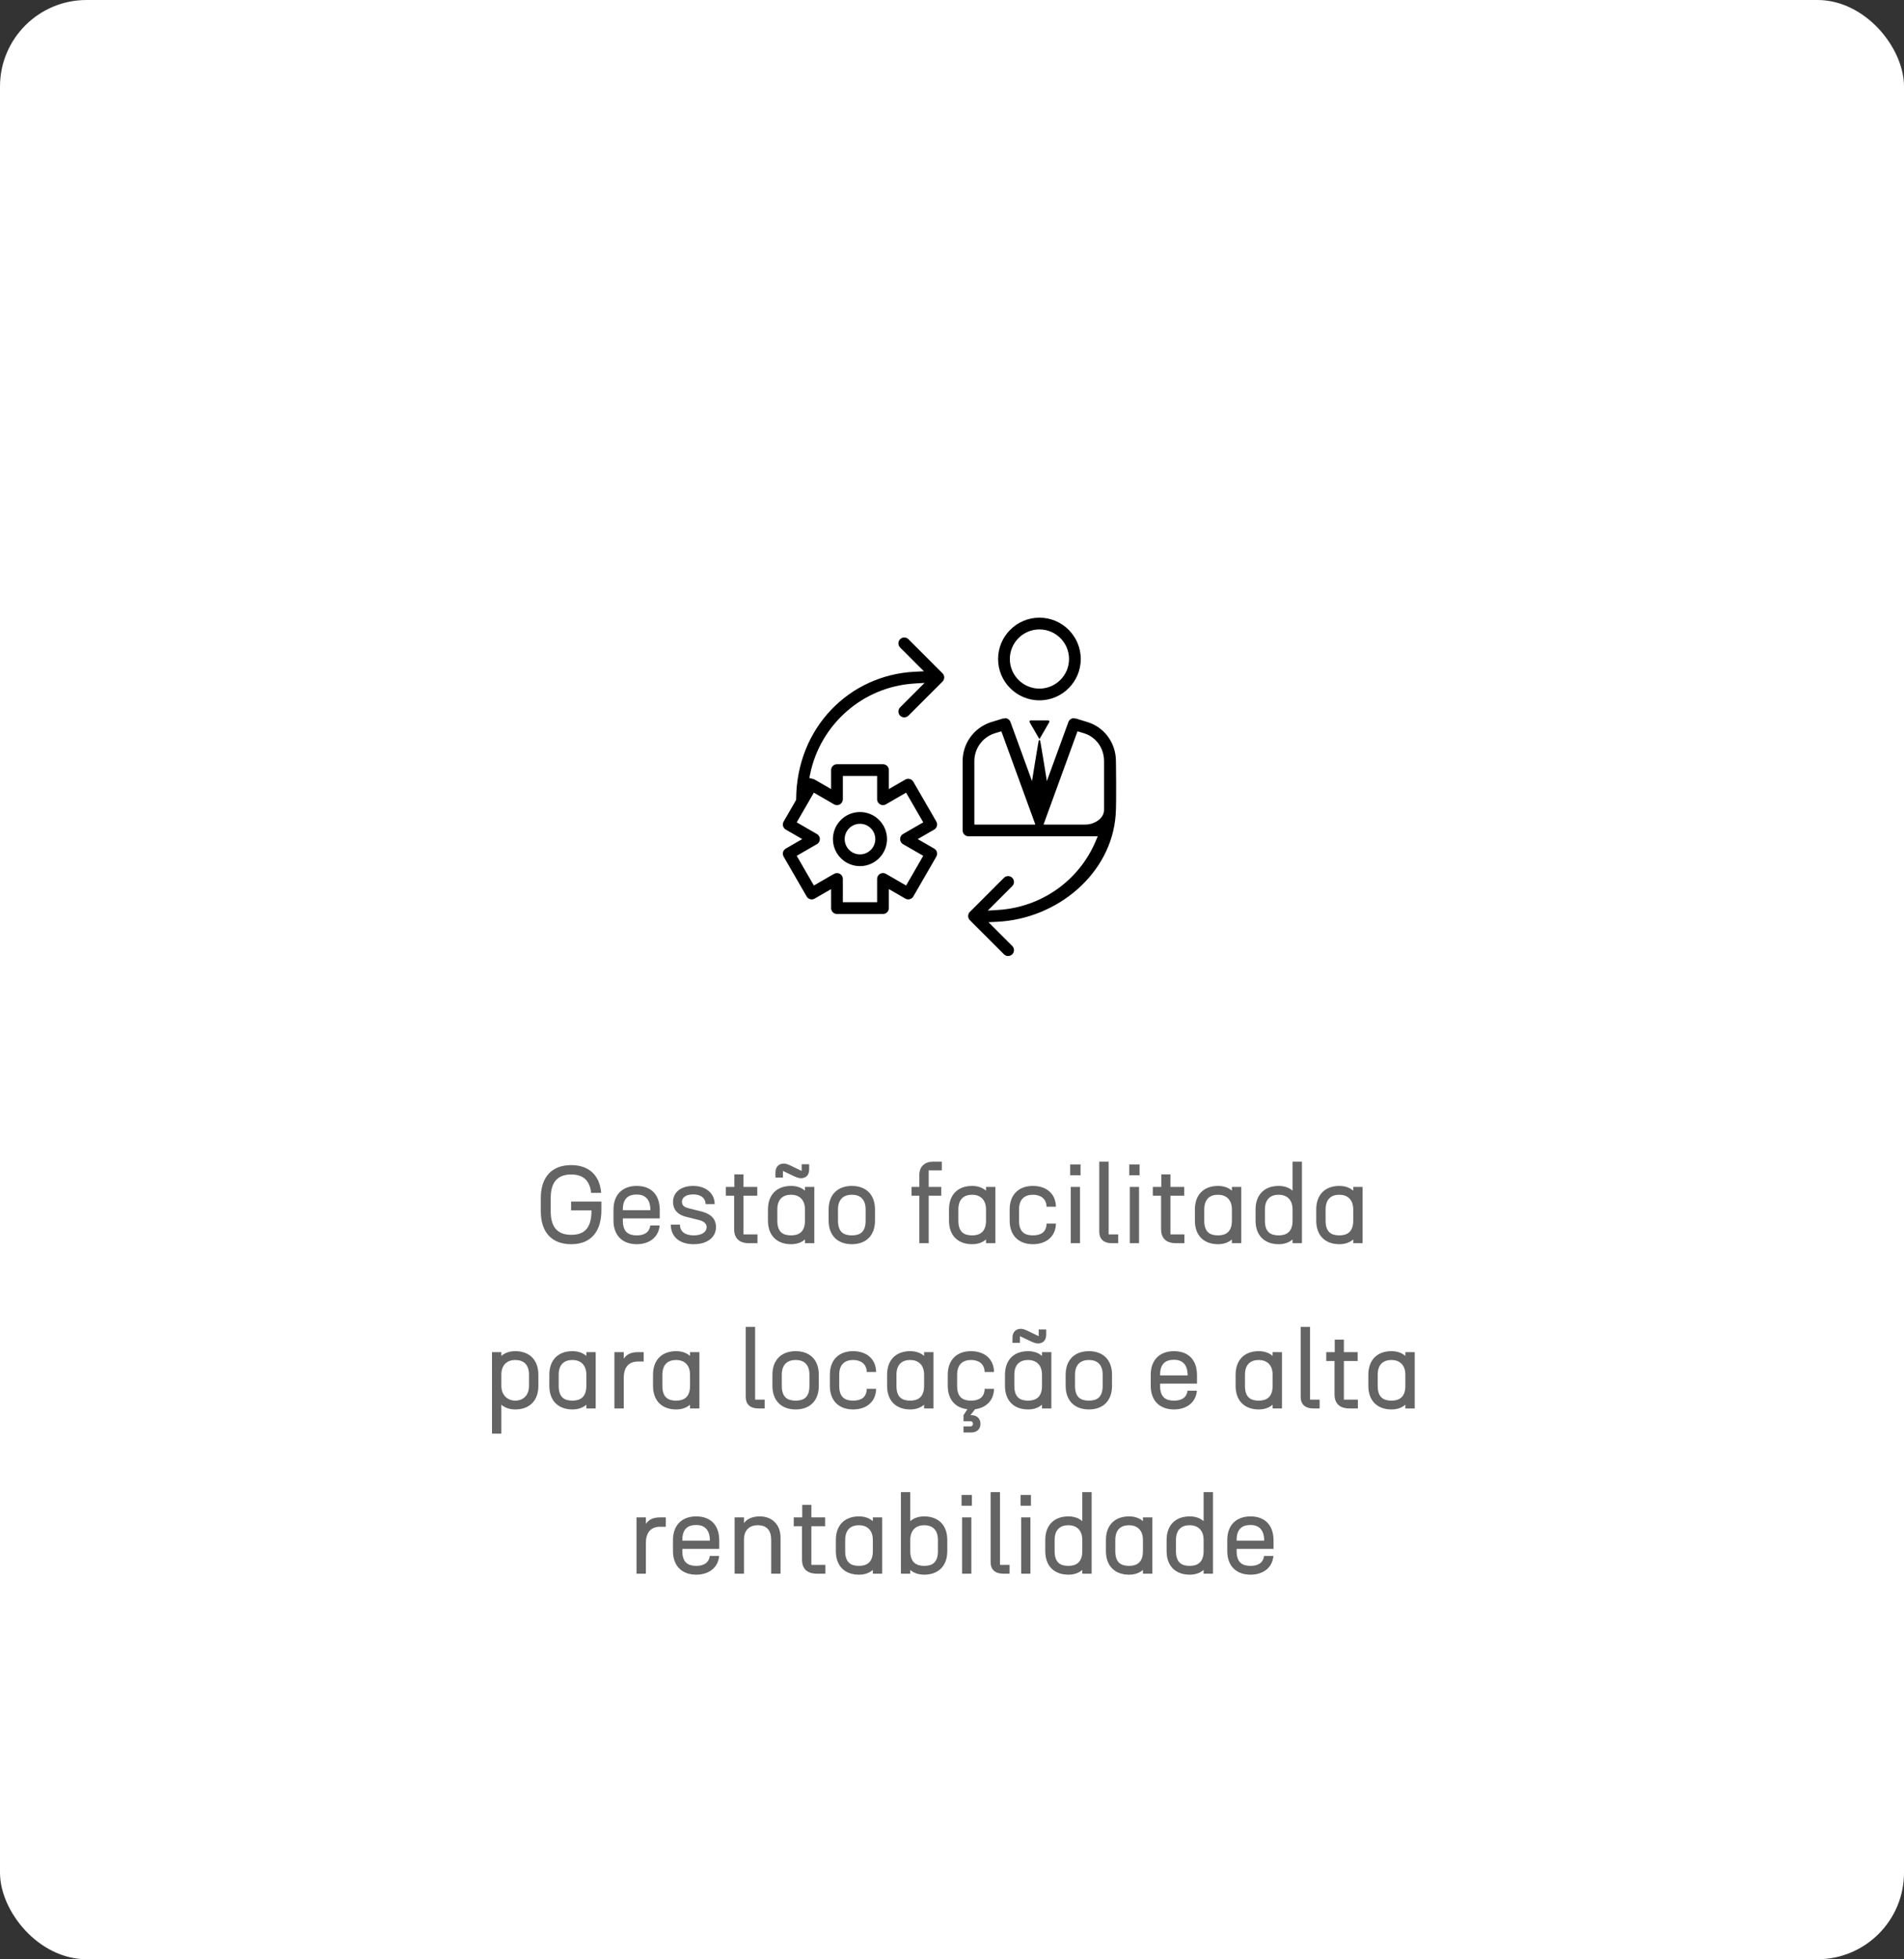 <svg xmlns="http://www.w3.org/2000/svg" width="242" height="249" viewBox="0 0 242 249" fill="none"><rect x="0" y="0" width="242" height="249" fill="#333333" stroke="none"/><rect width="242" height="249" rx="11" fill="white"></rect><path d="M132.113 78.25C135.147 78.25 137.616 80.719 137.616 83.754C137.616 86.788 135.147 89.257 132.113 89.257C129.079 89.257 126.61 86.788 126.609 83.754C126.609 80.719 129.079 78.25 132.113 78.25ZM132.113 80.242C130.177 80.242 128.602 81.817 128.602 83.754C128.602 85.69 130.177 87.266 132.113 87.266C134.05 87.265 135.625 85.69 135.625 83.754C135.625 81.817 134.05 80.242 132.113 80.242Z" fill="black" stroke="white" stroke-width="0.5"></path><path d="M135.559 91.677C135.74 91.179 136.28 90.91 136.786 91.065V91.066H136.787C136.788 91.067 136.789 91.067 136.791 91.067C136.794 91.068 136.798 91.07 136.804 91.071C136.816 91.075 136.833 91.08 136.855 91.087C136.899 91.1 136.963 91.12 137.038 91.144C137.189 91.19 137.39 91.252 137.592 91.314C137.794 91.375 137.996 91.438 138.148 91.484C138.293 91.529 138.388 91.557 138.399 91.561V91.561C140.625 92.303 142.083 94.377 142.083 96.728V96.748C142.083 96.758 142.084 96.772 142.084 96.791C142.085 96.829 142.085 96.885 142.086 96.957C142.088 97.101 142.091 97.308 142.095 97.562C142.101 98.071 142.109 98.768 142.112 99.518C142.12 101.02 142.112 102.724 142.052 103.567C141.513 111.162 134.558 117.012 126.773 117.397L126.211 117.425L126.609 117.824L128.835 120.05C129.224 120.439 129.224 121.069 128.835 121.458C128.64 121.652 128.386 121.75 128.131 121.75C127.876 121.75 127.621 121.652 127.427 121.458L123.095 117.126C122.706 116.737 122.706 116.107 123.095 115.718L127.427 111.385C127.816 110.996 128.446 110.996 128.835 111.385C129.224 111.774 129.224 112.405 128.835 112.794L126.19 115.438L126.85 115.397C132.309 115.059 136.942 111.688 138.997 106.885L139.146 106.537H123.098C122.548 106.537 122.102 106.091 122.102 105.541V96.728C122.102 94.38 123.598 92.304 125.826 91.561L125.825 91.561C125.831 91.559 125.927 91.53 126.077 91.484C126.229 91.438 126.432 91.375 126.634 91.314C126.835 91.252 127.037 91.19 127.188 91.144C127.263 91.12 127.326 91.1 127.37 91.087C127.392 91.08 127.41 91.075 127.422 91.071C127.427 91.07 127.432 91.068 127.435 91.067C127.436 91.067 127.438 91.067 127.438 91.066H127.439V91.065C127.914 90.919 128.418 91.147 128.629 91.586L128.667 91.677L130.746 97.38L131.074 98.282L131.228 97.334V97.332C131.228 97.331 131.229 97.328 131.229 97.325C131.23 97.319 131.231 97.31 131.233 97.298C131.237 97.274 131.243 97.239 131.25 97.194C131.264 97.105 131.286 96.978 131.311 96.825C131.36 96.519 131.427 96.109 131.495 95.698C131.563 95.287 131.633 94.875 131.688 94.561C131.716 94.403 131.74 94.272 131.758 94.178C131.767 94.131 131.775 94.095 131.78 94.071C131.781 94.07 131.78 94.069 131.78 94.067L131.845 93.963L131.76 93.832C131.757 93.828 131.755 93.824 131.753 93.821C131.752 93.82 131.751 93.819 131.751 93.818L131.75 93.816L130.654 91.917C130.581 91.79 130.581 91.635 130.654 91.508C130.727 91.381 130.862 91.303 131.009 91.303H133.217C133.363 91.303 133.498 91.381 133.571 91.508C133.644 91.635 133.644 91.79 133.571 91.917L132.476 93.816C132.475 93.818 132.473 93.82 132.472 93.822C132.469 93.826 132.464 93.833 132.46 93.841L132.385 93.969L132.444 94.067C132.445 94.069 132.445 94.07 132.445 94.071C132.451 94.095 132.458 94.131 132.467 94.178C132.485 94.272 132.509 94.403 132.537 94.561C132.592 94.875 132.661 95.287 132.729 95.698C132.798 96.109 132.865 96.519 132.915 96.825C132.94 96.978 132.961 97.105 132.976 97.194C132.983 97.239 132.988 97.274 132.992 97.298C132.994 97.31 132.995 97.319 132.996 97.325C132.997 97.328 132.998 97.331 132.998 97.332V97.334L133.151 98.282L133.479 97.38L135.559 91.677ZM126.893 93.316L126.448 93.453L126.441 93.455C125.036 93.93 124.093 95.244 124.093 96.728V104.545H131.237L131.115 104.209L127.201 93.47L127.12 93.247L126.893 93.316ZM137.024 93.47L133.11 104.21L132.988 104.545H137.98C138.445 104.545 138.955 104.386 139.353 104.118C139.747 103.853 140.076 103.447 140.076 102.94V96.728C140.076 95.251 139.195 93.932 137.783 93.455L137.777 93.453L137.333 93.316L137.105 93.247L137.024 93.47Z" fill="black" stroke="white" stroke-width="0.5"></path><path d="M109.305 102.953C111.337 102.953 112.991 104.607 112.991 106.64C112.991 108.673 111.337 110.326 109.305 110.327C107.272 110.327 105.618 108.673 105.617 106.64L105.622 106.451C105.721 104.505 107.335 102.953 109.305 102.953ZM109.305 104.945C108.37 104.945 107.609 105.705 107.609 106.64C107.61 107.575 108.37 108.335 109.305 108.335C110.24 108.335 111 107.575 111 106.64C111 105.705 110.24 104.945 109.305 104.945Z" fill="black" stroke="white" stroke-width="0.5"></path><path d="M114.229 81.059C114.618 80.67 115.248 80.67 115.637 81.059L119.969 85.391C120.156 85.578 120.261 85.831 120.261 86.095C120.261 86.326 120.18 86.549 120.035 86.726L119.969 86.799L115.637 91.131C115.442 91.326 115.188 91.423 114.933 91.423C114.677 91.423 114.423 91.326 114.229 91.131C113.84 90.743 113.84 90.112 114.229 89.723L116.873 87.079L116.214 87.12C109.756 87.52 104.456 92.264 103.209 98.46L103.161 98.698L103.397 98.752C103.444 98.763 103.49 98.778 103.535 98.795L103.668 98.859L105.01 99.634L105.385 99.851V97.868C105.385 97.318 105.831 96.873 106.381 96.873H112.229C112.778 96.873 113.223 97.318 113.224 97.868V99.851L113.599 99.634L114.941 98.859C115.17 98.727 115.442 98.691 115.696 98.759V98.76C115.951 98.829 116.169 98.995 116.301 99.224L119.225 104.288V104.289C119.5 104.765 119.337 105.374 118.86 105.649L117.519 106.423L117.144 106.64L117.519 106.856L118.86 107.631C119.307 107.889 119.479 108.44 119.271 108.901L119.225 108.992L116.301 114.056C116.169 114.285 115.951 114.452 115.696 114.52C115.441 114.588 115.17 114.552 114.941 114.42L113.599 113.645L113.224 113.429V115.412C113.224 115.961 112.778 116.408 112.229 116.408H106.381C105.831 116.408 105.385 115.961 105.385 115.412V113.429L105.01 113.645L103.668 114.42C103.191 114.695 102.583 114.532 102.308 114.056L99.384 108.992C99.252 108.763 99.216 108.491 99.284 108.236C99.353 107.981 99.519 107.763 99.748 107.631L101.09 106.856L101.465 106.64L101.09 106.423L99.748 105.649C99.519 105.517 99.353 105.299 99.284 105.043C99.216 104.788 99.252 104.517 99.384 104.289L100.908 101.648L100.94 101.59L100.941 101.525C101.017 92.35 107.804 85.528 116.289 85.119L116.854 85.091L116.454 84.693L114.229 82.467C113.84 82.078 113.84 81.448 114.229 81.059ZM107.376 101.576C107.376 101.887 107.231 102.178 106.988 102.365L106.878 102.438C106.57 102.615 106.191 102.615 105.883 102.438L103.751 101.207L103.534 101.082L103.409 101.298L101.731 104.205L101.606 104.421L101.822 104.546L103.954 105.777C104.262 105.955 104.452 106.284 104.452 106.64C104.452 106.996 104.262 107.325 103.954 107.502L101.822 108.733L101.606 108.858L101.731 109.075L103.409 111.981L103.534 112.198L103.751 112.073L105.882 110.841L105.883 110.842C106.153 110.687 106.476 110.667 106.76 110.784L106.879 110.842C107.187 111.02 107.376 111.349 107.376 111.705V114.416H111.232V111.705C111.232 111.349 111.422 111.019 111.73 110.841C112.038 110.664 112.418 110.664 112.727 110.842V110.841L114.858 112.073L115.075 112.198L115.2 111.981L116.878 109.075L117.003 108.858L116.786 108.733L114.654 107.502C114.346 107.324 114.156 106.996 114.156 106.64C114.156 106.284 114.346 105.955 114.654 105.777L116.786 104.546L117.003 104.421L116.878 104.205L115.2 101.298L115.075 101.082L114.858 101.207L112.727 102.438C112.419 102.616 112.039 102.616 111.73 102.438C111.422 102.26 111.233 101.931 111.232 101.576V98.864H107.376V101.576Z" fill="black" stroke="white" stroke-width="0.5"></path><path d="M72.6 158.126C70.136 158.126 68.737 156.614 68.737 153.94V152.26C68.737 149.586 70.136 148.074 72.6 148.074C74.939 148.074 76.24 149.46 76.409 151.602H75.135C74.981 150.244 74.323 149.264 72.6 149.264C70.71 149.264 69.996 150.426 69.996 152.26V153.94C69.996 155.774 70.71 156.936 72.6 156.936C74.141 156.936 75.177 156.222 75.177 153.898V153.828H72.587V152.708H76.436V153.828C76.436 156.376 75.233 158.126 72.6 158.126ZM80.929 158.126C79.137 158.126 77.975 157.034 77.975 155.13V153.716C77.975 151.812 79.137 150.72 80.929 150.72C82.609 150.72 83.827 151.672 83.855 153.716V154.85H79.165V155.13C79.165 156.586 79.893 157.006 80.929 157.006C81.797 157.006 82.525 156.698 82.651 155.746H83.841C83.715 157.258 82.511 158.126 80.929 158.126ZM79.165 153.8H82.665V153.716C82.637 152.288 81.867 151.812 80.929 151.812C79.893 151.812 79.165 152.288 79.165 153.716V153.8ZM88.175 158.126C86.481 158.126 85.291 157.3 85.249 155.634H86.425C86.425 156.586 87.153 157.006 88.175 157.006C89.211 157.006 89.813 156.572 89.813 155.97C89.813 155.536 89.505 155.228 88.861 155.06L87.181 154.64C86.159 154.388 85.543 153.758 85.543 152.736C85.543 151.602 86.467 150.72 88.105 150.72C89.729 150.72 90.835 151.672 90.835 153.03H89.687C89.645 152.19 89.001 151.798 88.105 151.798C87.153 151.798 86.677 152.218 86.677 152.736C86.677 153.268 87.083 153.45 87.587 153.576L89.113 153.954C90.331 154.262 91.003 154.878 91.003 155.97C91.003 157.202 89.953 158.126 88.175 158.126ZM95.213 158C93.799 158 93.309 157.202 93.309 156.222V151.966H92.259V150.846H93.337V149.25H94.499V150.846H96.249V151.966H94.499V156.88H96.277V158H95.213ZM100.548 158.126C98.756 158.126 97.608 157.034 97.608 155.13V153.716C97.608 151.812 98.756 150.72 100.548 150.72C101.262 150.72 101.864 150.93 102.312 151.322V150.846H103.502V158H102.312V157.524C101.864 157.916 101.262 158.126 100.548 158.126ZM98.56 149.656V148.998C98.56 148.2 99.106 147.878 99.61 147.878C99.904 147.878 100.184 147.99 100.562 148.172L101.892 148.816V147.962H102.844V148.62C102.844 149.418 102.368 149.74 101.794 149.74C101.5 149.74 101.206 149.614 100.842 149.446L99.512 148.816V149.656H98.56ZM98.798 155.13C98.798 156.586 99.512 157.006 100.548 157.006C101.514 157.006 102.312 156.586 102.312 155.13V153.716C102.312 152.4 101.514 151.84 100.548 151.84C99.512 151.84 98.798 152.4 98.798 153.716V155.13ZM105.319 153.716C105.319 151.812 106.481 150.72 108.273 150.72C110.065 150.72 111.213 151.812 111.213 153.716V155.13C111.213 157.034 110.065 158.126 108.273 158.126C106.481 158.126 105.319 157.034 105.319 155.13V153.716ZM106.509 155.13C106.509 156.586 107.237 157.006 108.273 157.006C109.309 157.006 110.023 156.586 110.023 155.13V153.716C110.023 152.4 109.309 151.84 108.273 151.84C107.237 151.84 106.509 152.4 106.509 153.716V155.13ZM116.848 158V151.966H115.854V150.846H116.848V149.306C116.848 148.228 117.59 147.64 118.542 147.64H119.704V148.746H118.038V150.846H119.634V151.966H118.038V158H116.848ZM123.558 158.126C121.766 158.126 120.618 157.034 120.618 155.13V153.716C120.618 151.812 121.766 150.72 123.558 150.72C124.272 150.72 124.874 150.93 125.322 151.322V150.846H126.512V158H125.322V157.524C124.874 157.916 124.272 158.126 123.558 158.126ZM121.808 155.13C121.808 156.586 122.522 157.006 123.558 157.006C124.524 157.006 125.322 156.586 125.322 155.13V153.716C125.322 152.4 124.524 151.84 123.558 151.84C122.522 151.84 121.808 152.4 121.808 153.716V155.13ZM131.283 158.126C129.491 158.126 128.329 157.034 128.329 155.13V153.716C128.329 151.812 129.491 150.72 131.283 150.72C132.963 150.72 134.181 151.672 134.209 153.366H133.019C132.991 152.302 132.221 151.84 131.283 151.84C130.247 151.84 129.519 152.4 129.519 153.716V155.13C129.519 156.586 130.247 157.006 131.283 157.006C132.221 157.006 132.991 156.656 133.019 155.508H134.209C134.181 157.174 132.949 158.126 131.283 158.126ZM136.092 158V150.846H137.268V158H136.092ZM136.022 149.362V147.99H137.338V149.362H136.022ZM141.341 158C140.235 158 139.717 157.426 139.717 156.544V147.64H140.907V156.88H142.125V158H141.341ZM143.598 158V150.846H144.774V158H143.598ZM143.528 149.362V147.99H144.844V149.362H143.528ZM149.477 158C148.063 158 147.573 157.202 147.573 156.222V151.966H146.523V150.846H147.601V149.25H148.763V150.846H150.513V151.966H148.763V156.88H150.541V158H149.477ZM154.812 158.126C153.02 158.126 151.872 157.034 151.872 155.13V153.716C151.872 151.812 153.02 150.72 154.812 150.72C155.526 150.72 156.128 150.93 156.576 151.322V150.846H157.766V158H156.576V157.524C156.128 157.916 155.526 158.126 154.812 158.126ZM153.062 155.13C153.062 156.586 153.776 157.006 154.812 157.006C155.778 157.006 156.576 156.586 156.576 155.13V153.716C156.576 152.4 155.778 151.84 154.812 151.84C153.776 151.84 153.062 152.4 153.062 153.716V155.13ZM162.523 158.126C160.731 158.126 159.583 157.034 159.583 155.13V153.716C159.583 151.812 160.731 150.72 162.523 150.72C163.237 150.72 163.839 150.93 164.287 151.322V147.64H165.477V158H164.287V157.524C163.839 157.916 163.237 158.126 162.523 158.126ZM160.773 155.13C160.773 156.586 161.487 157.006 162.523 157.006C163.489 157.006 164.287 156.586 164.287 155.13V153.716C164.287 152.4 163.489 151.84 162.523 151.84C161.487 151.84 160.773 152.4 160.773 153.716V155.13ZM170.234 158.126C168.442 158.126 167.294 157.034 167.294 155.13V153.716C167.294 151.812 168.442 150.72 170.234 150.72C170.948 150.72 171.55 150.93 171.998 151.322V150.846H173.188V158H171.998V157.524C171.55 157.916 170.948 158.126 170.234 158.126ZM168.484 155.13C168.484 156.586 169.198 157.006 170.234 157.006C171.2 157.006 171.998 156.586 171.998 155.13V153.716C171.998 152.4 171.2 151.84 170.234 151.84C169.198 151.84 168.484 152.4 168.484 153.716V155.13ZM65.487 179.126C64.772 179.126 64.171 178.916 63.722 178.524V182.206H62.532V171.846H63.722V172.322C64.171 171.93 64.772 171.72 65.487 171.72C67.278 171.72 68.427 172.812 68.427 174.716V176.13C68.427 178.034 67.278 179.126 65.487 179.126ZM63.722 176.13C63.722 177.306 64.52 178.006 65.487 178.006C66.522 178.006 67.237 177.306 67.237 176.13V174.716C67.237 173.4 66.522 172.84 65.487 172.84C64.52 172.84 63.722 173.4 63.722 174.716V176.13ZM72.76 179.126C70.968 179.126 69.82 178.034 69.82 176.13V174.716C69.82 172.812 70.968 171.72 72.76 171.72C73.474 171.72 74.076 171.93 74.524 172.322V171.846H75.714V179H74.524V178.524C74.076 178.916 73.474 179.126 72.76 179.126ZM71.01 176.13C71.01 177.586 71.724 178.006 72.76 178.006C73.726 178.006 74.524 177.586 74.524 176.13V174.716C74.524 173.4 73.726 172.84 72.76 172.84C71.724 172.84 71.01 173.4 71.01 174.716V176.13ZM78.091 179V171.846H79.281V172.672C79.631 172.154 80.149 171.846 81.101 171.846H81.815V173.036H81.101C80.023 173.036 79.281 173.638 79.281 175.122V179H78.091ZM85.94 179.126C84.148 179.126 83 178.034 83 176.13V174.716C83 172.812 84.148 171.72 85.94 171.72C86.654 171.72 87.256 171.93 87.704 172.322V171.846H88.894V179H87.704V178.524C87.256 178.916 86.654 179.126 85.94 179.126ZM84.19 176.13C84.19 177.586 84.904 178.006 85.94 178.006C86.906 178.006 87.704 177.586 87.704 176.13V174.716C87.704 173.4 86.906 172.84 85.94 172.84C84.904 172.84 84.19 173.4 84.19 174.716V176.13ZM96.409 179C95.302 179 94.784 178.426 94.784 177.544V168.64H95.975V177.88H97.192V179H96.409ZM98.176 174.716C98.176 172.812 99.338 171.72 101.13 171.72C102.922 171.72 104.07 172.812 104.07 174.716V176.13C104.07 178.034 102.922 179.126 101.13 179.126C99.338 179.126 98.176 178.034 98.176 176.13V174.716ZM99.366 176.13C99.366 177.586 100.094 178.006 101.13 178.006C102.166 178.006 102.88 177.586 102.88 176.13V174.716C102.88 173.4 102.166 172.84 101.13 172.84C100.094 172.84 99.366 173.4 99.366 174.716V176.13ZM108.43 179.126C106.638 179.126 105.476 178.034 105.476 176.13V174.716C105.476 172.812 106.638 171.72 108.43 171.72C110.11 171.72 111.328 172.672 111.356 174.366H110.166C110.138 173.302 109.368 172.84 108.43 172.84C107.394 172.84 106.666 173.4 106.666 174.716V176.13C106.666 177.586 107.394 178.006 108.43 178.006C109.368 178.006 110.138 177.656 110.166 176.508H111.356C111.328 178.174 110.096 179.126 108.43 179.126ZM115.69 179.126C113.898 179.126 112.75 178.034 112.75 176.13V174.716C112.75 172.812 113.898 171.72 115.69 171.72C116.404 171.72 117.006 171.93 117.454 172.322V171.846H118.644V179H117.454V178.524C117.006 178.916 116.404 179.126 115.69 179.126ZM113.94 176.13C113.94 177.586 114.654 178.006 115.69 178.006C116.656 178.006 117.454 177.586 117.454 176.13V174.716C117.454 173.4 116.656 172.84 115.69 172.84C114.654 172.84 113.94 173.4 113.94 174.716V176.13ZM122.463 182.052V181.282H123.345C123.541 181.282 123.667 181.142 123.667 180.946C123.667 180.764 123.541 180.624 123.345 180.624H122.463V179.854L122.953 179.098C121.427 178.93 120.461 177.866 120.461 176.13V174.716C120.461 172.812 121.623 171.72 123.415 171.72C125.095 171.72 126.313 172.672 126.341 174.366H125.151C125.123 173.302 124.353 172.84 123.415 172.84C122.379 172.84 121.651 173.4 121.651 174.716V176.13C121.651 177.586 122.379 178.006 123.415 178.006C124.353 178.006 125.123 177.656 125.151 176.508H126.341C126.313 177.992 125.333 178.916 123.933 179.098L123.345 179.854H123.457C124.171 179.854 124.619 180.302 124.619 180.946C124.619 181.618 124.171 182.052 123.457 182.052H122.463ZM130.674 179.126C128.882 179.126 127.734 178.034 127.734 176.13V174.716C127.734 172.812 128.882 171.72 130.674 171.72C131.388 171.72 131.99 171.93 132.438 172.322V171.846H133.628V179H132.438V178.524C131.99 178.916 131.388 179.126 130.674 179.126ZM128.686 170.656V169.998C128.686 169.2 129.232 168.878 129.736 168.878C130.03 168.878 130.31 168.99 130.688 169.172L132.018 169.816V168.962H132.97V169.62C132.97 170.418 132.494 170.74 131.92 170.74C131.626 170.74 131.332 170.614 130.968 170.446L129.638 169.816V170.656H128.686ZM128.924 176.13C128.924 177.586 129.638 178.006 130.674 178.006C131.64 178.006 132.438 177.586 132.438 176.13V174.716C132.438 173.4 131.64 172.84 130.674 172.84C129.638 172.84 128.924 173.4 128.924 174.716V176.13ZM135.445 174.716C135.445 172.812 136.607 171.72 138.399 171.72C140.191 171.72 141.339 172.812 141.339 174.716V176.13C141.339 178.034 140.191 179.126 138.399 179.126C136.607 179.126 135.445 178.034 135.445 176.13V174.716ZM136.635 176.13C136.635 177.586 137.363 178.006 138.399 178.006C139.435 178.006 140.149 177.586 140.149 176.13V174.716C140.149 173.4 139.435 172.84 138.399 172.84C137.363 172.84 136.635 173.4 136.635 174.716V176.13ZM149.214 179.126C147.422 179.126 146.26 178.034 146.26 176.13V174.716C146.26 172.812 147.422 171.72 149.214 171.72C150.894 171.72 152.112 172.672 152.14 174.716V175.85H147.45V176.13C147.45 177.586 148.178 178.006 149.214 178.006C150.082 178.006 150.81 177.698 150.936 176.746H152.126C152 178.258 150.796 179.126 149.214 179.126ZM147.45 174.8H150.95V174.716C150.922 173.288 150.152 172.812 149.214 172.812C148.178 172.812 147.45 173.288 147.45 174.716V174.8ZM159.987 179.126C158.195 179.126 157.047 178.034 157.047 176.13V174.716C157.047 172.812 158.195 171.72 159.987 171.72C160.701 171.72 161.303 171.93 161.751 172.322V171.846H162.941V179H161.751V178.524C161.303 178.916 160.701 179.126 159.987 179.126ZM158.237 176.13C158.237 177.586 158.951 178.006 159.987 178.006C160.953 178.006 161.751 177.586 161.751 176.13V174.716C161.751 173.4 160.953 172.84 159.987 172.84C158.951 172.84 158.237 173.4 158.237 174.716V176.13ZM166.942 179C165.836 179 165.318 178.426 165.318 177.544V168.64H166.508V177.88H167.726V179H166.942ZM171.523 179C170.109 179 169.619 178.202 169.619 177.222V172.966H168.569V171.846H169.647V170.25H170.809V171.846H172.559V172.966H170.809V177.88H172.587V179H171.523ZM176.858 179.126C175.066 179.126 173.918 178.034 173.918 176.13V174.716C173.918 172.812 175.066 171.72 176.858 171.72C177.572 171.72 178.174 171.93 178.622 172.322V171.846H179.812V179H178.622V178.524C178.174 178.916 177.572 179.126 176.858 179.126ZM175.108 176.13C175.108 177.586 175.822 178.006 176.858 178.006C177.824 178.006 178.622 177.586 178.622 176.13V174.716C178.622 173.4 177.824 172.84 176.858 172.84C175.822 172.84 175.108 173.4 175.108 174.716V176.13ZM80.901 200V192.846H82.091V193.672C82.441 193.154 82.959 192.846 83.911 192.846H84.625V194.036H83.911C82.833 194.036 82.091 194.638 82.091 196.122V200H80.901ZM88.49 200.126C86.698 200.126 85.536 199.034 85.536 197.13V195.716C85.536 193.812 86.698 192.72 88.49 192.72C90.17 192.72 91.388 193.672 91.416 195.716V196.85H86.726V197.13C86.726 198.586 87.454 199.006 88.49 199.006C89.358 199.006 90.086 198.698 90.212 197.746H91.402C91.276 199.258 90.072 200.126 88.49 200.126ZM86.726 195.8H90.226V195.716C90.198 194.288 89.428 193.812 88.49 193.812C87.454 193.812 86.726 194.288 86.726 195.716V195.8ZM93.369 200V192.846H94.559V193.574C94.937 193.042 95.623 192.72 96.575 192.72C98.157 192.72 99.207 193.784 99.207 195.422V200H98.017V195.688C98.017 194.484 97.443 193.84 96.309 193.84C95.357 193.84 94.559 194.358 94.559 195.688V200H93.369ZM103.84 200C102.426 200 101.936 199.202 101.936 198.222V193.966H100.886V192.846H101.964V191.25H103.126V192.846H104.876V193.966H103.126V198.88H104.904V200H103.84ZM109.175 200.126C107.383 200.126 106.235 199.034 106.235 197.13V195.716C106.235 193.812 107.383 192.72 109.175 192.72C109.889 192.72 110.491 192.93 110.939 193.322V192.846H112.129V200H110.939V199.524C110.491 199.916 109.889 200.126 109.175 200.126ZM107.425 197.13C107.425 198.586 108.139 199.006 109.175 199.006C110.141 199.006 110.939 198.586 110.939 197.13V195.716C110.939 194.4 110.141 193.84 109.175 193.84C108.139 193.84 107.425 194.4 107.425 195.716V197.13ZM117.46 200.126C116.746 200.126 116.144 199.916 115.696 199.524V200H114.506V189.64H115.696V193.322C116.144 192.93 116.746 192.72 117.46 192.72C119.252 192.72 120.4 193.812 120.4 195.716V197.13C120.4 199.034 119.252 200.126 117.46 200.126ZM115.696 197.13C115.696 198.586 116.494 199.006 117.46 199.006C118.496 199.006 119.21 198.586 119.21 197.13V195.716C119.21 194.4 118.496 193.84 117.46 193.84C116.494 193.84 115.696 194.4 115.696 195.716V197.13ZM122.284 200V192.846H123.46V200H122.284ZM122.214 191.362V189.99H123.53V191.362H122.214ZM127.532 200C126.426 200 125.908 199.426 125.908 198.544V189.64H127.098V198.88H128.316V200H127.532ZM129.79 200V192.846H130.966V200H129.79ZM129.72 191.362V189.99H131.036V191.362H129.72ZM135.794 200.126C134.002 200.126 132.854 199.034 132.854 197.13V195.716C132.854 193.812 134.002 192.72 135.794 192.72C136.508 192.72 137.11 192.93 137.558 193.322V189.64H138.748V200H137.558V199.524C137.11 199.916 136.508 200.126 135.794 200.126ZM134.044 197.13C134.044 198.586 134.758 199.006 135.794 199.006C136.76 199.006 137.558 198.586 137.558 197.13V195.716C137.558 194.4 136.76 193.84 135.794 193.84C134.758 193.84 134.044 194.4 134.044 195.716V197.13ZM143.505 200.126C141.713 200.126 140.565 199.034 140.565 197.13V195.716C140.565 193.812 141.713 192.72 143.505 192.72C144.219 192.72 144.821 192.93 145.269 193.322V192.846H146.459V200H145.269V199.524C144.821 199.916 144.219 200.126 143.505 200.126ZM141.755 197.13C141.755 198.586 142.469 199.006 143.505 199.006C144.471 199.006 145.269 198.586 145.269 197.13V195.716C145.269 194.4 144.471 193.84 143.505 193.84C142.469 193.84 141.755 194.4 141.755 195.716V197.13ZM151.216 200.126C149.424 200.126 148.276 199.034 148.276 197.13V195.716C148.276 193.812 149.424 192.72 151.216 192.72C151.93 192.72 152.532 192.93 152.98 193.322V189.64H154.17V200H152.98V199.524C152.532 199.916 151.93 200.126 151.216 200.126ZM149.466 197.13C149.466 198.586 150.18 199.006 151.216 199.006C152.182 199.006 152.98 198.586 152.98 197.13V195.716C152.98 194.4 152.182 193.84 151.216 193.84C150.18 193.84 149.466 194.4 149.466 195.716V197.13ZM158.941 200.126C157.149 200.126 155.987 199.034 155.987 197.13V195.716C155.987 193.812 157.149 192.72 158.941 192.72C160.621 192.72 161.839 193.672 161.867 195.716V196.85H157.177V197.13C157.177 198.586 157.905 199.006 158.941 199.006C159.809 199.006 160.537 198.698 160.663 197.746H161.853C161.727 199.258 160.523 200.126 158.941 200.126ZM157.177 195.8H160.677V195.716C160.649 194.288 159.879 193.812 158.941 193.812C157.905 193.812 157.177 194.288 157.177 195.716V195.8Z" fill="#646464"></path></svg>